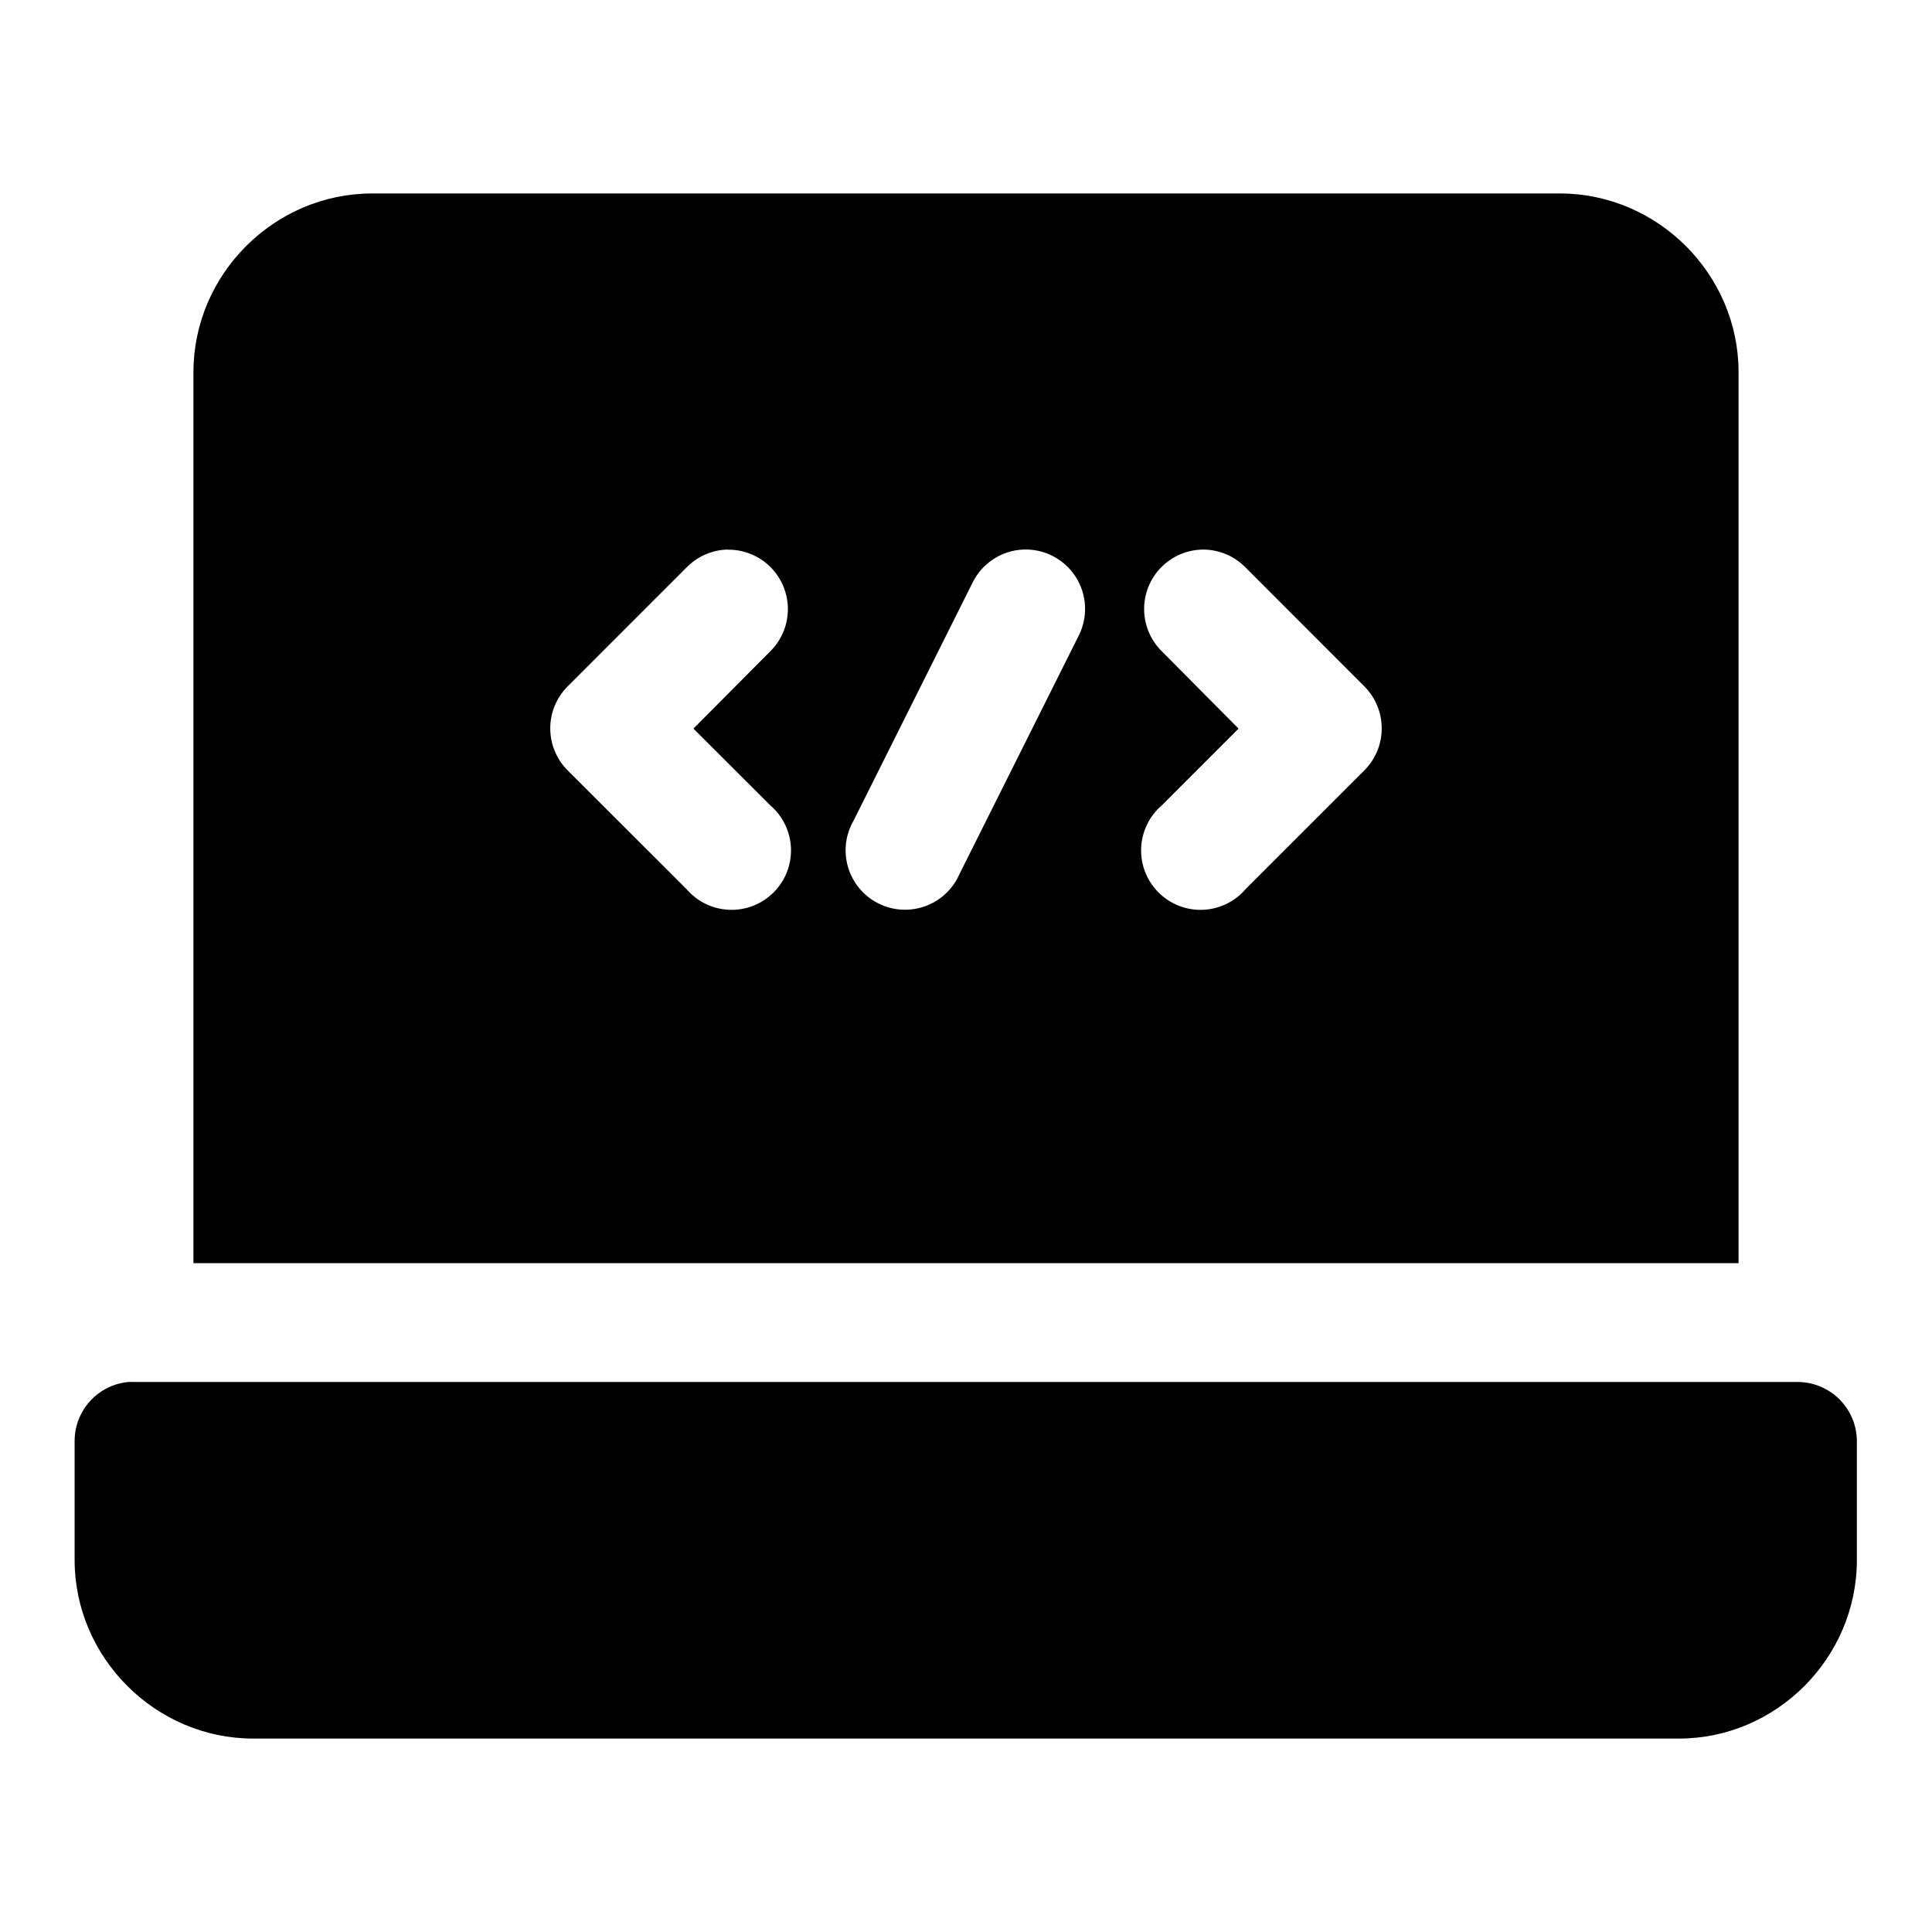 <?xml version="1.0" encoding="UTF-8"?>
<!-- Uploaded to: SVG Repo, www.svgrepo.com, Generator: SVG Repo Mixer Tools -->
<svg fill="#000000" width="800px" height="800px" version="1.1" viewBox="144 144 512 512" xmlns="http://www.w3.org/2000/svg">
 <path d="m242.59 195.27c-25.895 0-47.324 21.43-47.324 47.324v236.16h409.47v-236.16c0-25.895-21.434-47.324-47.324-47.324zm94.125 94.371v0.031c4.223-0.09 8.309 1.52 11.332 4.469 3.023 2.953 4.734 6.992 4.75 11.219 0.016 4.223-1.668 8.277-4.672 11.25l-20.359 20.477 20.359 20.328c3.328 2.852 5.32 6.969 5.488 11.352 0.168 4.383-1.496 8.637-4.602 11.738-3.102 3.102-7.356 4.769-11.738 4.602-4.383-0.168-8.5-2.16-11.352-5.492l-31.52-31.484c-2.934-2.953-4.578-6.941-4.578-11.102 0-4.16 1.645-8.152 4.578-11.102l31.52-31.52c2.844-2.926 6.715-4.637 10.793-4.766zm78.352 0c5.613-0.266 10.941 2.477 13.984 7.199 3.043 4.723 3.336 10.711 0.773 15.711l-31.516 63.004c-1.711 3.984-4.992 7.09-9.066 8.578-4.074 1.488-8.578 1.23-12.457-0.715-3.875-1.941-6.781-5.398-8.027-9.551-1.246-4.156-0.723-8.637 1.445-12.395l31.488-62.977c1.23-2.539 3.121-4.699 5.473-6.258 2.356-1.559 5.082-2.457 7.902-2.598zm47.754 0c4.25 0 8.32 1.719 11.285 4.766l31.488 31.52c2.934 2.949 4.578 6.941 4.578 11.102 0 4.16-1.645 8.148-4.578 11.102l-31.488 31.484c-2.852 3.332-6.969 5.324-11.352 5.492-4.383 0.168-8.637-1.5-11.738-4.602s-4.769-7.356-4.602-11.738c0.168-4.383 2.16-8.5 5.492-11.352l20.324-20.328-20.324-20.477c-2.977-2.93-4.668-6.922-4.703-11.098-0.031-4.176 1.594-8.191 4.523-11.168 2.926-2.977 6.918-4.668 11.094-4.703zm-284.87 220.6c-8.059 0.801-14.188 7.582-14.176 15.684v31.488c0 25.891 21.43 47.324 47.324 47.324h377.82c25.895 0 47.172-21.434 47.172-47.324v-31.488c-0.031-8.656-7.031-15.652-15.684-15.684h-440.83c-0.543-0.027-1.09-0.027-1.629 0z" fill-rule="evenodd"/>
</svg>